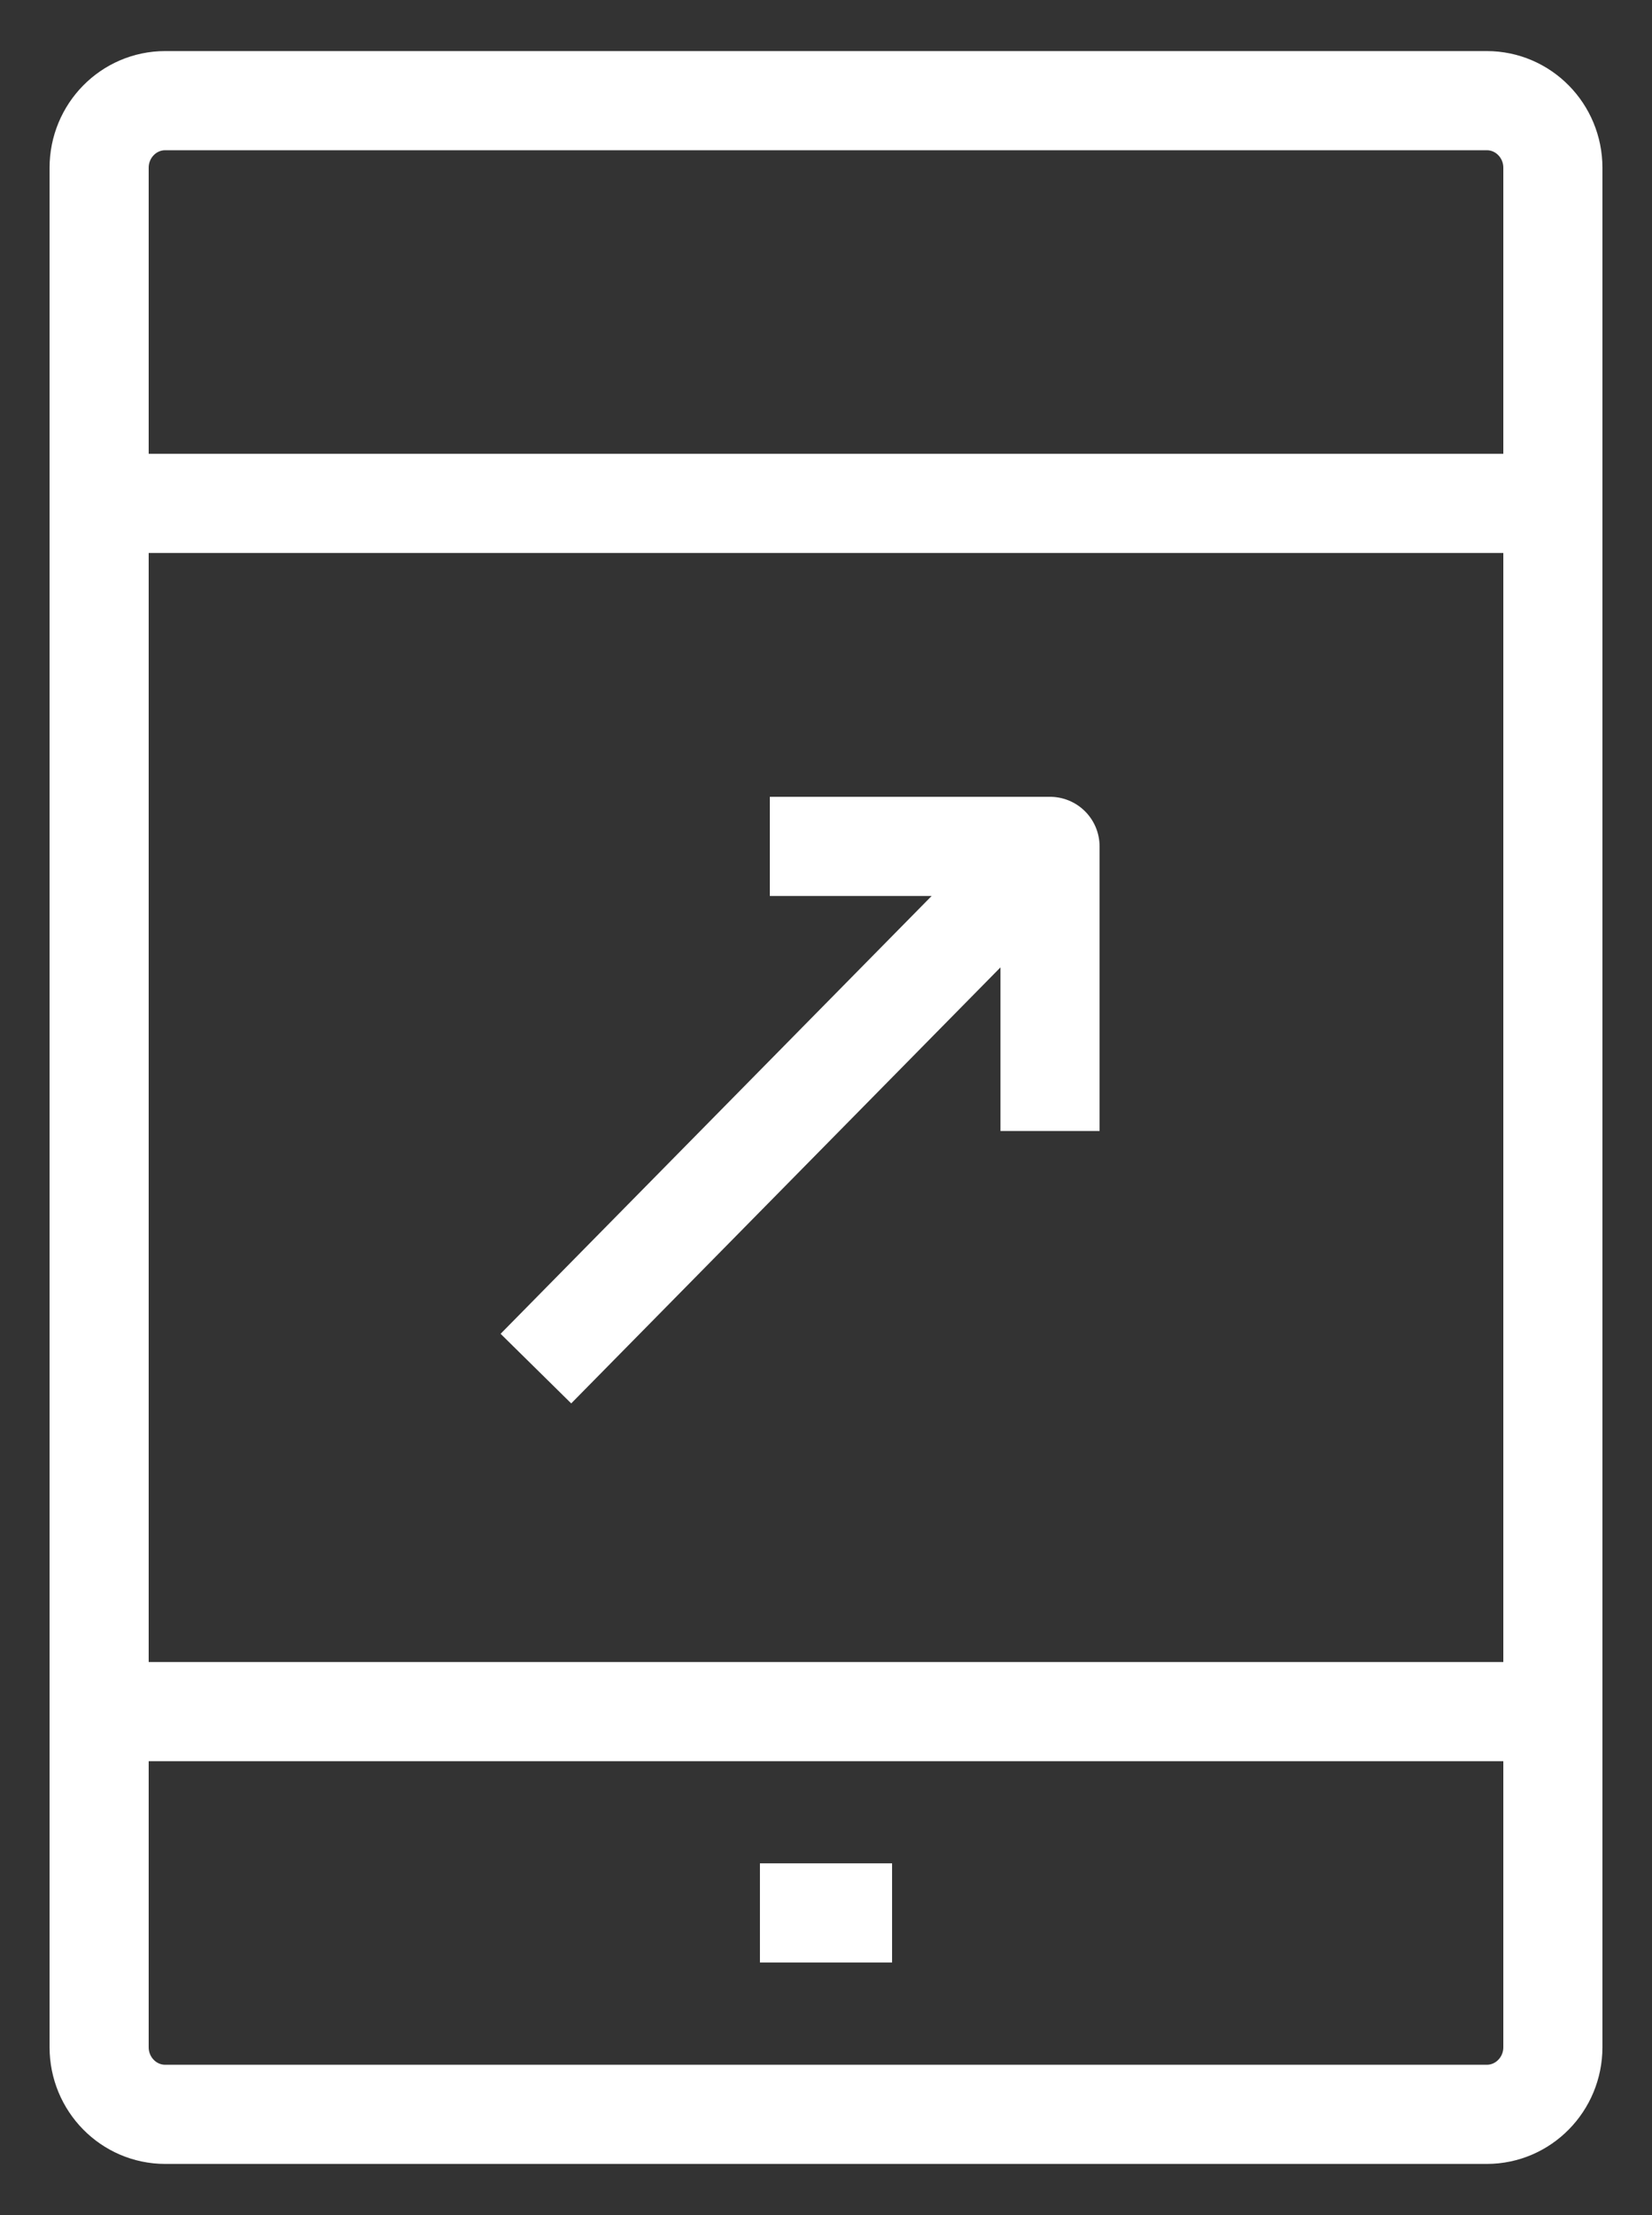 <svg width="50" height="67" viewBox="0 0 50 67" fill="none" xmlns="http://www.w3.org/2000/svg">
<rect x="0" y="0" width="50" height="67" fill="#333333" stroke="none"/>
<path d="M3 15.227H47" stroke="white" stroke-width="3" stroke-linejoin="round"/>
<path d="M3 51.773H47" stroke="white" stroke-width="3" stroke-linejoin="round"/>
<path d="M23 57.863H27" stroke="white" stroke-width="3" stroke-linejoin="round"/>
<path d="M45 3.045H5C3.895 3.045 3 3.954 3 5.076V61.924C3 63.045 3.895 63.955 5 63.955H45C46.105 63.955 47 63.045 47 61.924V5.076C47 3.954 46.105 3.045 45 3.045Z" stroke="white" stroke-width="3" stroke-linejoin="round"/>
<path d="M23.3 25.602H31.78V34.211" stroke="white" stroke-width="3" stroke-linejoin="round"/>
<path d="M31.78 25.602L16.22 41.398" stroke="white" stroke-width="3" stroke-linejoin="round"/>
</svg>

